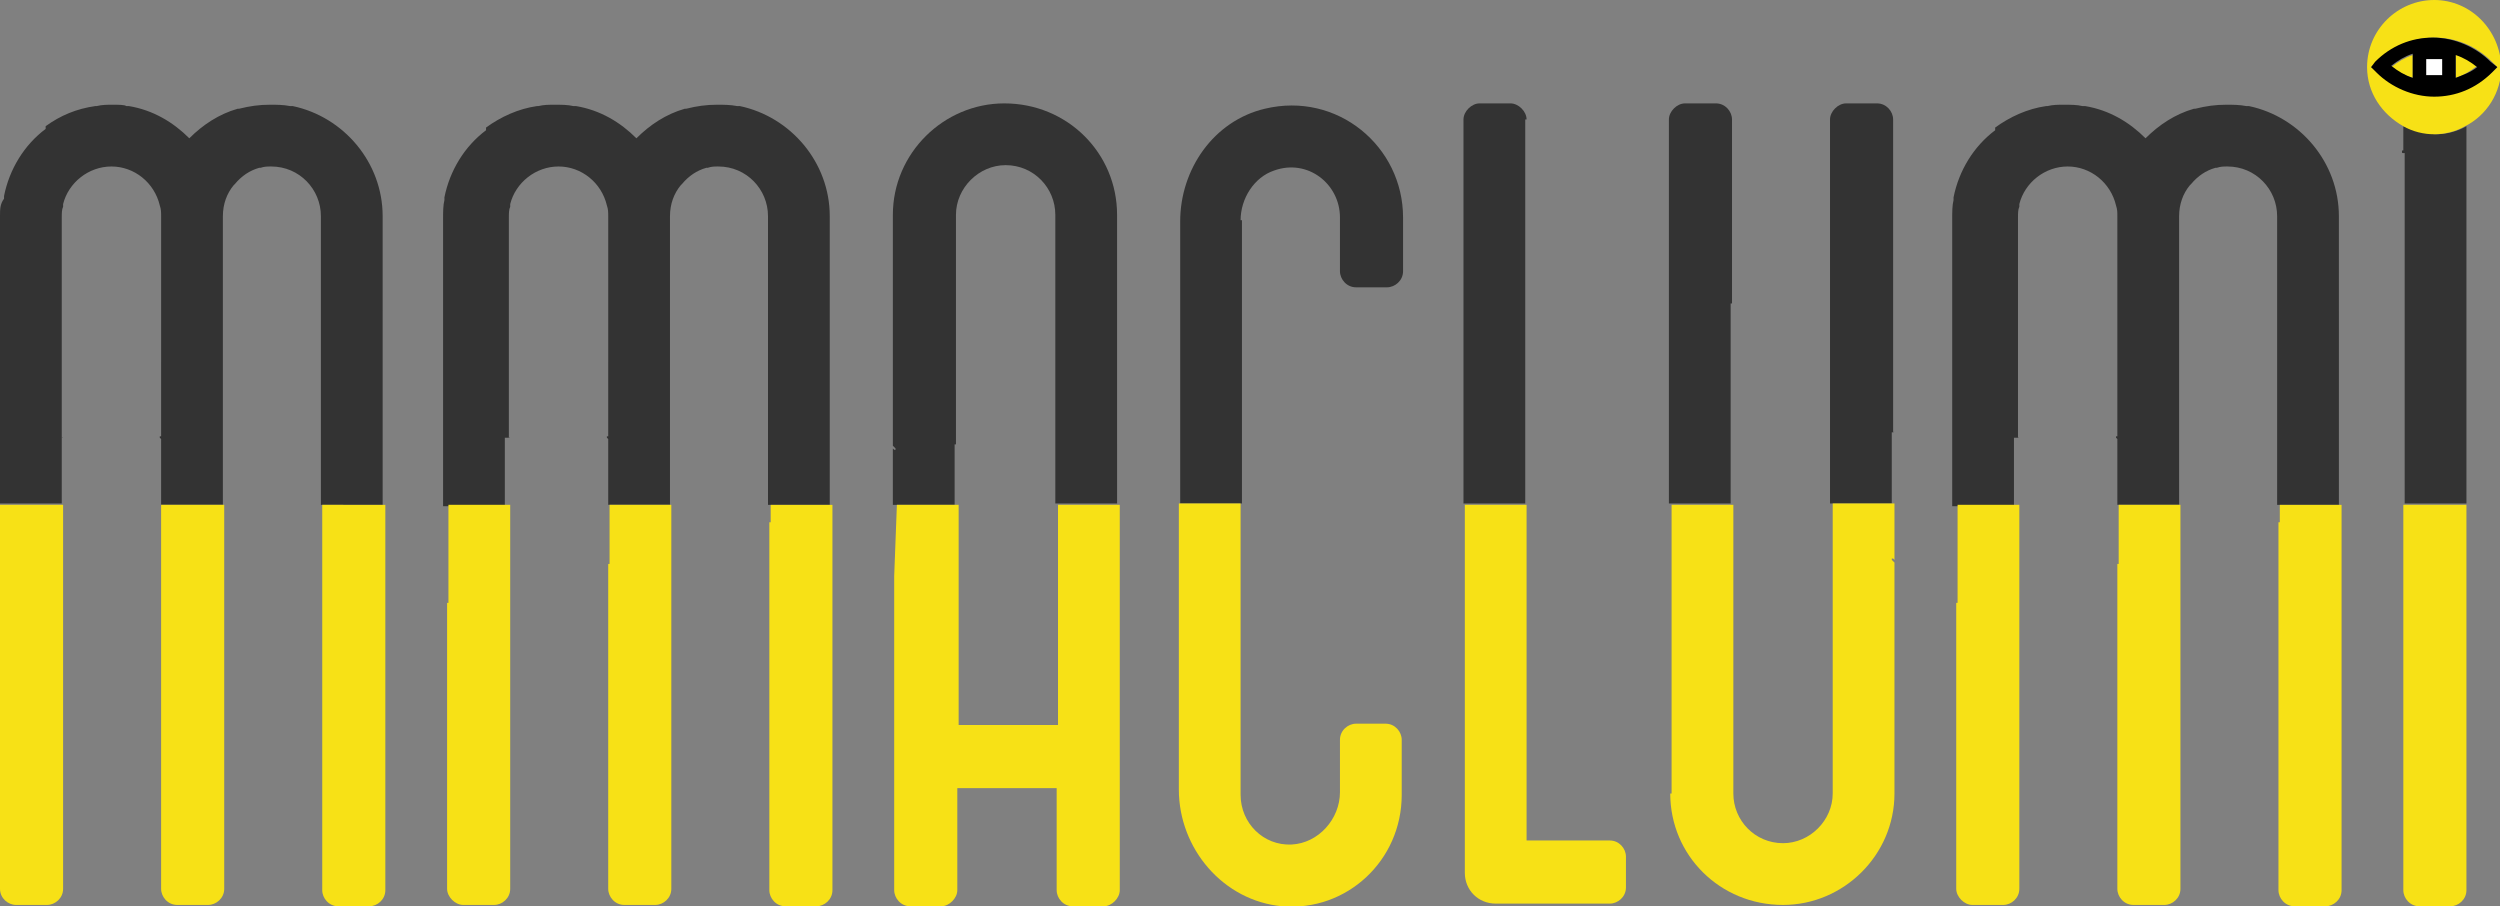 <?xml version="1.0" encoding="UTF-8"?> <!-- Generator: Adobe Illustrator 21.1.0, SVG Export Plug-In . SVG Version: 6.00 Build 0) --> <svg xmlns="http://www.w3.org/2000/svg" xmlns:xlink="http://www.w3.org/1999/xlink" id="Layer_1" x="0px" y="0px" viewBox="0 0 186.2 67.5" style="enable-background:new 0 0 186.2 67.5;" xml:space="preserve"><rect x="0" y="0" width="186.2" height="67.5" fill="#808080" stroke="none"/> <style type="text/css"> .st0{fill:none;} .st1{fill:#333333;} .st2{fill:#F7E116;} .st3{fill:#FFFFFF;} </style> <path class="st0" d="M45.2,32.6C45.2,32.6,45.2,32.6,45.2,32.6C45.2,32.5,45.3,32.5,45.2,32.6C45.3,32.6,45.3,32.6,45.2,32.6 l0.1-5.6v-0.1V16.1c0-0.3,0-0.6-0.1-0.8c0,0,0,0,0,0c-0.4-1.7-1.8-2.9-3.6-2.9c-1.8,0-3.2,1.2-3.6,2.8c0,0,0,0.1,0,0.1 c0,0,0,0.1,0,0.1c0,0,0,0,0,0c0,0,0,0,0,0c-0.1,0.3-0.1,0.5-0.1,0.8v8.3v0.1v7.9c0,0,0,0.1,0.1,0.1c0,0,0,0.1,0,0.1c0,0,0,0,0,0 c0,0,0,0,0,0v5h7.4L45.2,32.6C45.3,32.7,45.3,32.7,45.2,32.6z"></path> <path class="st0" d="M169.7,27.4V16.1c0-2.1-1.7-3.7-3.7-3.7c-0.3,0-0.5,0-0.8,0.1c-0.1,0-0.1,0-0.1,0c-0.7,0.2-1.4,0.6-1.8,1.2 c0,0-0.1,0.1-0.1,0.1c-0.5,0.6-0.8,1.4-0.8,2.3v6v0.2v13.4v0.1v1.7h7.4v-10V27.4z"></path> <path class="st0" d="M57.3,27.4V16.1c0-2.1-1.7-3.7-3.7-3.7c-0.3,0-0.5,0-0.8,0.1c-0.1,0-0.1,0-0.1,0c-0.7,0.2-1.4,0.6-1.8,1.2 c0,0-0.1,0.1-0.1,0.1c-0.5,0.6-0.8,1.4-0.8,2.3v6v0.2v13.4v0.1v1.7h7.4v-10V27.4z"></path> <path class="st0" d="M157.6,32.6C157.6,32.6,157.6,32.6,157.6,32.6C157.7,32.5,157.7,32.5,157.6,32.6 C157.7,32.6,157.7,32.6,157.6,32.6l0.1-5.6v-0.1V16.1c0-0.3,0-0.6-0.1-0.8c0,0,0,0,0,0c-0.4-1.7-1.8-2.9-3.6-2.9 c-1.8,0-3.2,1.2-3.6,2.8c0,0,0,0.1,0,0.1c0,0,0,0.1,0,0.1c0,0,0,0,0,0c0,0,0,0,0,0c-0.1,0.3-0.1,0.5-0.1,0.8v8.3v0.1v7.9 c0,0,0,0.1,0.1,0.1c0,0,0,0.1,0,0.1c0,0,0,0,0,0c0,0,0,0,0,0v5h7.4L157.6,32.6C157.7,32.7,157.7,32.7,157.6,32.6z"></path> <path class="st0" d="M12,32.6C11.9,32.6,11.9,32.6,12,32.6C12,32.5,12,32.5,12,32.6C12,32.6,12,32.6,12,32.6L12,27v-0.1V16.1 c0-0.3,0-0.6-0.1-0.8c0,0,0,0,0,0c-0.4-1.7-1.8-2.9-3.6-2.9c-1.8,0-3.2,1.2-3.6,2.8c0,0,0,0.1,0,0.1c0,0,0,0.1,0,0.1c0,0,0,0,0,0 c0,0,0,0,0,0c-0.1,0.3-0.1,0.5-0.1,0.8v8.3v0.1v7.9c0,0,0,0.1,0.1,0.1c0,0,0,0.1,0,0.1c0,0,0,0,0,0c0,0,0,0,0,0v5H12L12,32.6 C12,32.7,12,32.7,12,32.6z"></path> <path class="st0" d="M24,27.4V16.1c0-2.1-1.7-3.7-3.7-3.7c-0.3,0-0.5,0-0.8,0.1c-0.1,0-0.1,0-0.1,0c-0.7,0.2-1.4,0.6-1.8,1.2 c0,0-0.1,0.1-0.1,0.1c-0.5,0.6-0.8,1.4-0.8,2.3v6v0.2v13.4v0.1v1.7H24v-10V27.4z"></path> <path class="st0" d="M78.6,16c0-2-1.7-3.7-3.7-3.7c-2,0-3.7,1.7-3.7,3.7v17.1v4.4h7.4v-4.4V16z"></path> <path class="st1" d="M129,22.6v-0.3V8.9c0-0.6-0.5-1.2-1.2-1.2h-1.7h-0.1h-0.5c-0.6,0-1.2,0.6-1.2,1.2v28.6h4.6V22.6z"></path> <path class="st1" d="M141,32.2C141,32.2,141,32.2,141,32.2C141.1,32.2,141.1,32.1,141,32.2c0-0.1,0-0.1,0-0.1V8.9 c0-0.6-0.5-1.2-1.2-1.2h-1.5h-0.1h-0.7c-0.6,0-1.2,0.6-1.2,1.2v15.2v0.2v13.2h4.6V32.2z"></path> <path class="st1" d="M150.3,32.6C150.3,32.6,150.3,32.6,150.3,32.6C150.3,32.6,150.3,32.6,150.3,32.6 C150.4,32.6,150.4,32.5,150.3,32.6c0-0.1,0-0.1,0-0.1v-7.9v-0.1v-8.3c0-0.3,0-0.6,0.1-0.8c0,0,0,0,0,0c0,0,0,0,0,0c0,0,0,0,0-0.1 c0,0,0-0.1,0-0.1c0.4-1.6,1.9-2.8,3.6-2.8c1.7,0,3.2,1.2,3.6,2.9c0,0,0,0,0,0c0.1,0.3,0.1,0.5,0.1,0.8v10.8V27v5.5c0,0,0,0,0,0 c0,0-0.1,0-0.1,0c0,0,0,0.1,0,0.1c0,0,0,0,0.1,0.1v4.9h4.6v-1.7v-0.1V22.3v-0.2v-6c0-0.9,0.3-1.7,0.8-2.3c0,0,0.1-0.1,0.1-0.1 c0.5-0.6,1.1-1,1.8-1.2c0,0,0.1,0,0.1,0c0.3-0.1,0.5-0.1,0.8-0.1c2.1,0,3.7,1.7,3.7,3.7v11.3v0.2v10h4.6v-1.7v-0.1v-4v-0.1v-8.5V23 v-6.9c0-4-2.9-7.4-6.7-8.2c-0.1,0-0.1,0-0.2,0c-0.5-0.1-1-0.1-1.5-0.1c-0.8,0-1.5,0.1-2.3,0.3c0,0-0.1,0-0.1,0 c-1.4,0.4-2.6,1.2-3.6,2.2c-1.2-1.2-2.7-2.1-4.5-2.4c-0.1,0-0.1,0-0.2,0c-0.4-0.1-0.9-0.1-1.4-0.1c-0.4,0-0.8,0-1.2,0.1 c0,0,0,0-0.1,0c-1.4,0.2-2.7,0.8-3.8,1.6c0,0,0,0,0,0c0,0,0,0,0,0c0,0,0,0,0,0c0,0,0,0,0,0.1c0,0,0,0,0,0.1c-1.6,1.2-2.7,3-3.1,5 c0,0.1,0,0.2,0,0.2c-0.1,0.4-0.1,0.9-0.1,1.4v20.1v0.1v1.2h4.6V32.6z"></path> <path class="st1" d="M113.7,8.9c0-0.6-0.6-1.2-1.2-1.2h-2.3c-0.6,0-1.2,0.6-1.2,1.2v28.6h4.6V8.9z"></path> <path class="st1" d="M4.6,32.6C4.6,32.6,4.6,32.6,4.6,32.6C4.7,32.6,4.7,32.6,4.6,32.6C4.7,32.6,4.7,32.5,4.6,32.6 c0-0.1,0-0.1,0-0.1v-7.9v-0.1v-8.3c0-0.3,0-0.6,0.1-0.8c0,0,0,0,0,0c0,0,0,0,0,0c0,0,0,0,0-0.1c0,0,0-0.1,0-0.1 c0.4-1.6,1.9-2.8,3.6-2.8c1.7,0,3.2,1.2,3.6,2.9c0,0,0,0,0,0c0.1,0.3,0.1,0.5,0.1,0.8v10.8V27v5.5c0,0,0,0,0,0c0,0-0.1,0-0.1,0 c0,0,0,0.1,0,0.1c0,0,0,0,0.1,0.1v4.9h4.6v-1.7v-0.1V22.3v-0.2v-6c0-0.9,0.3-1.7,0.8-2.3c0,0,0.1-0.1,0.1-0.1c0.5-0.6,1.1-1,1.8-1.2 c0,0,0.1,0,0.1,0c0.3-0.1,0.5-0.1,0.8-0.1c2.1,0,3.7,1.7,3.7,3.7v11.3v0.2v10h4.6v-1.7v-0.1v-4v-0.1v-8.5V23v-6.9 c0-4-2.9-7.4-6.7-8.2c-0.1,0-0.1,0-0.2,0c-0.5-0.1-1-0.1-1.5-0.1c-0.8,0-1.5,0.1-2.3,0.3c0,0-0.1,0-0.1,0c-1.4,0.4-2.6,1.2-3.6,2.2 c-1.2-1.2-2.7-2.1-4.5-2.4c-0.1,0-0.1,0-0.2,0C9.3,7.8,8.8,7.8,8.4,7.8c-0.4,0-0.8,0-1.2,0.1c0,0,0,0-0.1,0C5.7,8.1,4.5,8.6,3.4,9.4 c0,0,0,0,0,0c0,0,0,0,0,0c0,0,0,0,0,0c0,0,0,0,0,0.1c0,0,0,0,0,0.1c-1.6,1.2-2.7,3-3.1,5c0,0.1,0,0.2,0,0.2C0,15.2,0,15.6,0,16.1 v20.1v0.1v1.2h4.6V32.6z"></path> <path class="st1" d="M37.9,32.6C37.9,32.6,37.9,32.6,37.9,32.6C37.9,32.6,37.9,32.6,37.9,32.6C38,32.6,38,32.5,37.9,32.6 c0-0.1,0-0.1,0-0.1v-7.9v-0.1v-8.3c0-0.3,0-0.6,0.1-0.8c0,0,0,0,0,0c0,0,0,0,0,0c0,0,0,0,0-0.1c0,0,0-0.1,0-0.1 c0.4-1.6,1.9-2.8,3.6-2.8c1.7,0,3.2,1.2,3.6,2.9c0,0,0,0,0,0c0.1,0.3,0.1,0.5,0.1,0.8v10.8V27v5.5c0,0,0,0,0,0c0,0-0.1,0-0.1,0 c0,0,0,0.1,0,0.1c0,0,0,0,0.1,0.1v4.9h4.6v-1.7v-0.1V22.3v-0.2v-6c0-0.9,0.3-1.7,0.8-2.3c0,0,0.1-0.1,0.1-0.1c0.5-0.6,1.1-1,1.8-1.2 c0,0,0.1,0,0.1,0c0.3-0.1,0.5-0.1,0.8-0.1c2.1,0,3.7,1.7,3.7,3.7v11.3v0.2v10h4.6v-1.7v-0.1v-4v-0.1v-8.5V23v-6.9 c0-4-2.9-7.4-6.7-8.2c-0.1,0-0.1,0-0.2,0c-0.5-0.1-1-0.1-1.5-0.1c-0.8,0-1.5,0.1-2.3,0.3c0,0-0.1,0-0.1,0c-1.4,0.4-2.6,1.2-3.6,2.2 c-1.2-1.2-2.7-2.1-4.5-2.4c-0.1,0-0.1,0-0.2,0c-0.4-0.1-0.9-0.1-1.4-0.1c-0.4,0-0.8,0-1.2,0.1c0,0,0,0-0.1,0 c-1.4,0.2-2.7,0.8-3.8,1.6c0,0,0,0,0,0c0,0,0,0,0,0c0,0,0,0,0,0c0,0,0,0,0,0.1c0,0,0,0,0,0.1c-1.6,1.2-2.7,3-3.1,5 c0,0.1,0,0.2,0,0.2c-0.1,0.4-0.1,0.9-0.1,1.4v20.1v0.1v1.2h4.6V32.6z"></path> <path class="st1" d="M71.2,33.1V16c0-2,1.7-3.7,3.7-3.7c2.1,0,3.7,1.7,3.7,3.7v17.1v4.4h4.6v-4.4V16c0-4.6-3.7-8.3-8.4-8.3 c-4.5,0-8.3,3.7-8.3,8.3v17.1v0.1c0.1,0.1,0.1,0.1,0.2,0.2c0,0,0,0.1,0,0.1c0,0-0.1,0-0.1,0c0,0-0.1-0.1-0.1-0.1v4.2h4.6V33.1z"></path> <path class="st1" d="M179,9.4v0.9v0.2v0.7c0,0,0,0,0,0c-0.1,0-0.1,0-0.1,0.1s0,0.1,0.1,0.1c0,0,0.1,0,0.1,0v1.9v0.2v1.1v0.2V16v0.2 v1.3v0.2v6.1v0.1v8.2v0.1v5.3h4.6V26.7v-0.2v-5v-0.2v-3.8v-0.2v-4v-0.2v-0.9v-0.2V9.4c-0.7,0.4-1.5,0.6-2.3,0.6 C180.4,9.9,179.7,9.7,179,9.4z"></path> <path class="st2" d="M179.7,5.8V4.1c-0.6,0.2-1.1,0.5-1.6,0.9C178.6,5.4,179.1,5.6,179.7,5.8z"></path> <path class="st2" d="M182.9,5.8c0.6-0.2,1.1-0.5,1.6-0.9c-0.5-0.4-1-0.7-1.6-0.9V5.8z"></path> <rect x="180.7" y="4.4" class="st3" width="1.2" height="1.2"></rect> <path class="st2" d="M181.3,0c-2.7,0-5,2.2-5,5c0,1.9,1.1,3.5,2.7,4.4c0.7,0.4,1.5,0.6,2.3,0.6c0.8,0,1.6-0.2,2.3-0.6 c1.6-0.8,2.7-2.5,2.7-4.4C186.2,2.2,184,0,181.3,0z M181.3,7.1c-1.6,0-3.1-0.6-4.3-1.8L176.6,5l0.4-0.4c1.1-1.1,2.7-1.8,4.3-1.8 s3.1,0.6,4.3,1.8l0.4,0.4l-0.4,0.4C184.4,6.5,182.9,7.1,181.3,7.1z"></path> <path d="M185.5,4.6c-1.1-1.1-2.7-1.8-4.3-1.8s-3.1,0.6-4.3,1.8L176.6,5l0.4,0.4c1.1,1.1,2.7,1.8,4.3,1.8s3.1-0.6,4.3-1.8l0.4-0.4 L185.5,4.6z M179.7,5.8c-0.6-0.2-1.1-0.5-1.6-0.9c0.5-0.4,1-0.7,1.6-0.9V5.8z M181.9,5.6h-1.2V4.4h1.2V5.6z M182.9,5.8V4.1 c0.6,0.2,1.1,0.5,1.6,0.9C184,5.4,183.4,5.6,182.9,5.8z"></path> <path class="st1" d="M92.4,16.4c0-1.6,1-3.2,2.5-3.7c2.5-0.9,4.9,1,4.9,3.5v4c0,0.6,0.5,1.2,1.2,1.2h2.3c0.6,0,1.2-0.5,1.2-1.2v-4 c0-5.3-4.9-9.4-10.3-8.1c-3.8,0.9-6.3,4.5-6.3,8.4v21h4.6V16.4z"></path> <path class="st2" d="M124.4,59.1c0,4.6,3.7,8.3,8.4,8.3c4.5,0,8.3-3.7,8.3-8.3V42v-0.1c-0.1-0.1-0.1-0.1-0.2-0.2c0,0,0-0.1,0-0.1 c0,0,0.1,0,0.1,0c0,0,0.1,0.1,0.1,0.1v-4.2h-4.6V42v17.1c0,2-1.7,3.7-3.7,3.7c-2.1,0-3.7-1.7-3.7-3.7V42v-4.4h-4.6V42V59.1z"></path> <path class="st2" d="M157.7,42v24.2c0,0.6,0.5,1.2,1.2,1.2h2.3c0.6,0,1.2-0.5,1.2-1.2V42v-0.5v-0.1v-3.8h-4.6V42z"></path> <path class="st2" d="M145.7,44.9V45v21.2c0,0.6,0.6,1.2,1.2,1.2h2.3c0.6,0,1.2-0.5,1.2-1.2V42v-4.4h-4.6V42V44.9z"></path> <path class="st2" d="M169.7,38.9V39V42v2.2v0.1v6v0.1v6.3v0.1v9.5c0,0.6,0.5,1.2,1.2,1.2h2.3c0.6,0,1.2-0.5,1.2-1.2v-8.8v-0.1V42 v-1.9V40v-2.4h-4.6V38.9z"></path> <path class="st2" d="M109.1,65c0,1.3,1,2.3,2.3,2.3h8.5c0.6,0,1.2-0.5,1.2-1.2v-2.3c0-0.6-0.5-1.2-1.2-1.2h-6.2V42v-4.4h-4.6V42V65z "></path> <path class="st2" d="M1.2,67.4h2.3c0.6,0,1.2-0.5,1.2-1.2V42v-4.4H0V42v2.9V45v21.2C0,66.9,0.6,67.4,1.2,67.4z"></path> <path class="st2" d="M12,42v24.2c0,0.6,0.5,1.2,1.2,1.2h2.3c0.6,0,1.2-0.5,1.2-1.2V42v-0.5v-0.1v-3.8H12V42z"></path> <path class="st2" d="M24,38.9V39V42v2.2v0.1v6v0.1v6.3v0.1v9.5c0,0.6,0.5,1.2,1.2,1.2h2.3c0.6,0,1.2-0.5,1.2-1.2v-8.8v-0.1V42v-1.9 V40v-2.4H24V38.9z"></path> <path class="st2" d="M45.3,42v24.2c0,0.6,0.5,1.2,1.2,1.2h2.3c0.6,0,1.2-0.5,1.2-1.2V42v-0.5v-0.1v-3.8h-4.6V42z"></path> <path class="st2" d="M57.3,38.9V39V42v2.2v0.1v6v0.1v6.3v0.1v9.5c0,0.6,0.5,1.2,1.2,1.2h2.3c0.6,0,1.2-0.5,1.2-1.2v-8.8v-0.1V42 v-1.9V40v-2.4h-4.6V38.9z"></path> <path class="st2" d="M33.3,44.9V45v21.2c0,0.6,0.6,1.2,1.2,1.2h2.3c0.6,0,1.2-0.5,1.2-1.2V42v-4.4h-4.6V42V44.9z"></path> <path class="st2" d="M66.6,42.9C66.5,43,66.5,43,66.6,42.9c0,0.1,0,0.1,0,0.1V54h0v4.7h0v7.6c0,0.6,0.5,1.2,1.2,1.2h1.5h0.1h0.7 c0.6,0,1.2-0.6,1.2-1.2v-7.6h7.4v7.6c0,0.6,0.5,1.2,1.2,1.2h1.7h0.1h0.5c0.6,0,1.2-0.6,1.2-1.2v-7.6V54V37.6h-4.6v15v0.3V54h-7.4V51 v-0.2V37.6h-4.6L66.6,42.9C66.6,42.9,66.6,42.9,66.6,42.9z"></path> <path class="st2" d="M179,42v3.4v0.1v5.9v0.1v14.8c0,0.6,0.5,1.2,1.2,1.2h2.3c0.6,0,1.2-0.5,1.2-1.2V51.4v-0.1v-5.9v-0.1V42v-4.4 H179V42z"></path> <path class="st2" d="M87.8,58.8c0,4.4,3.3,8.3,7.7,8.7c4.8,0.4,8.9-3.4,8.9-8.3v-4.1c0-0.6-0.5-1.2-1.2-1.2H101 c-0.6,0-1.2,0.5-1.2,1.2V59c0,2-1.6,3.8-3.6,3.9c-2.1,0.1-3.8-1.6-3.8-3.7V42.1v-4.6h-4.6v4.6V58.8z"></path> </svg> 